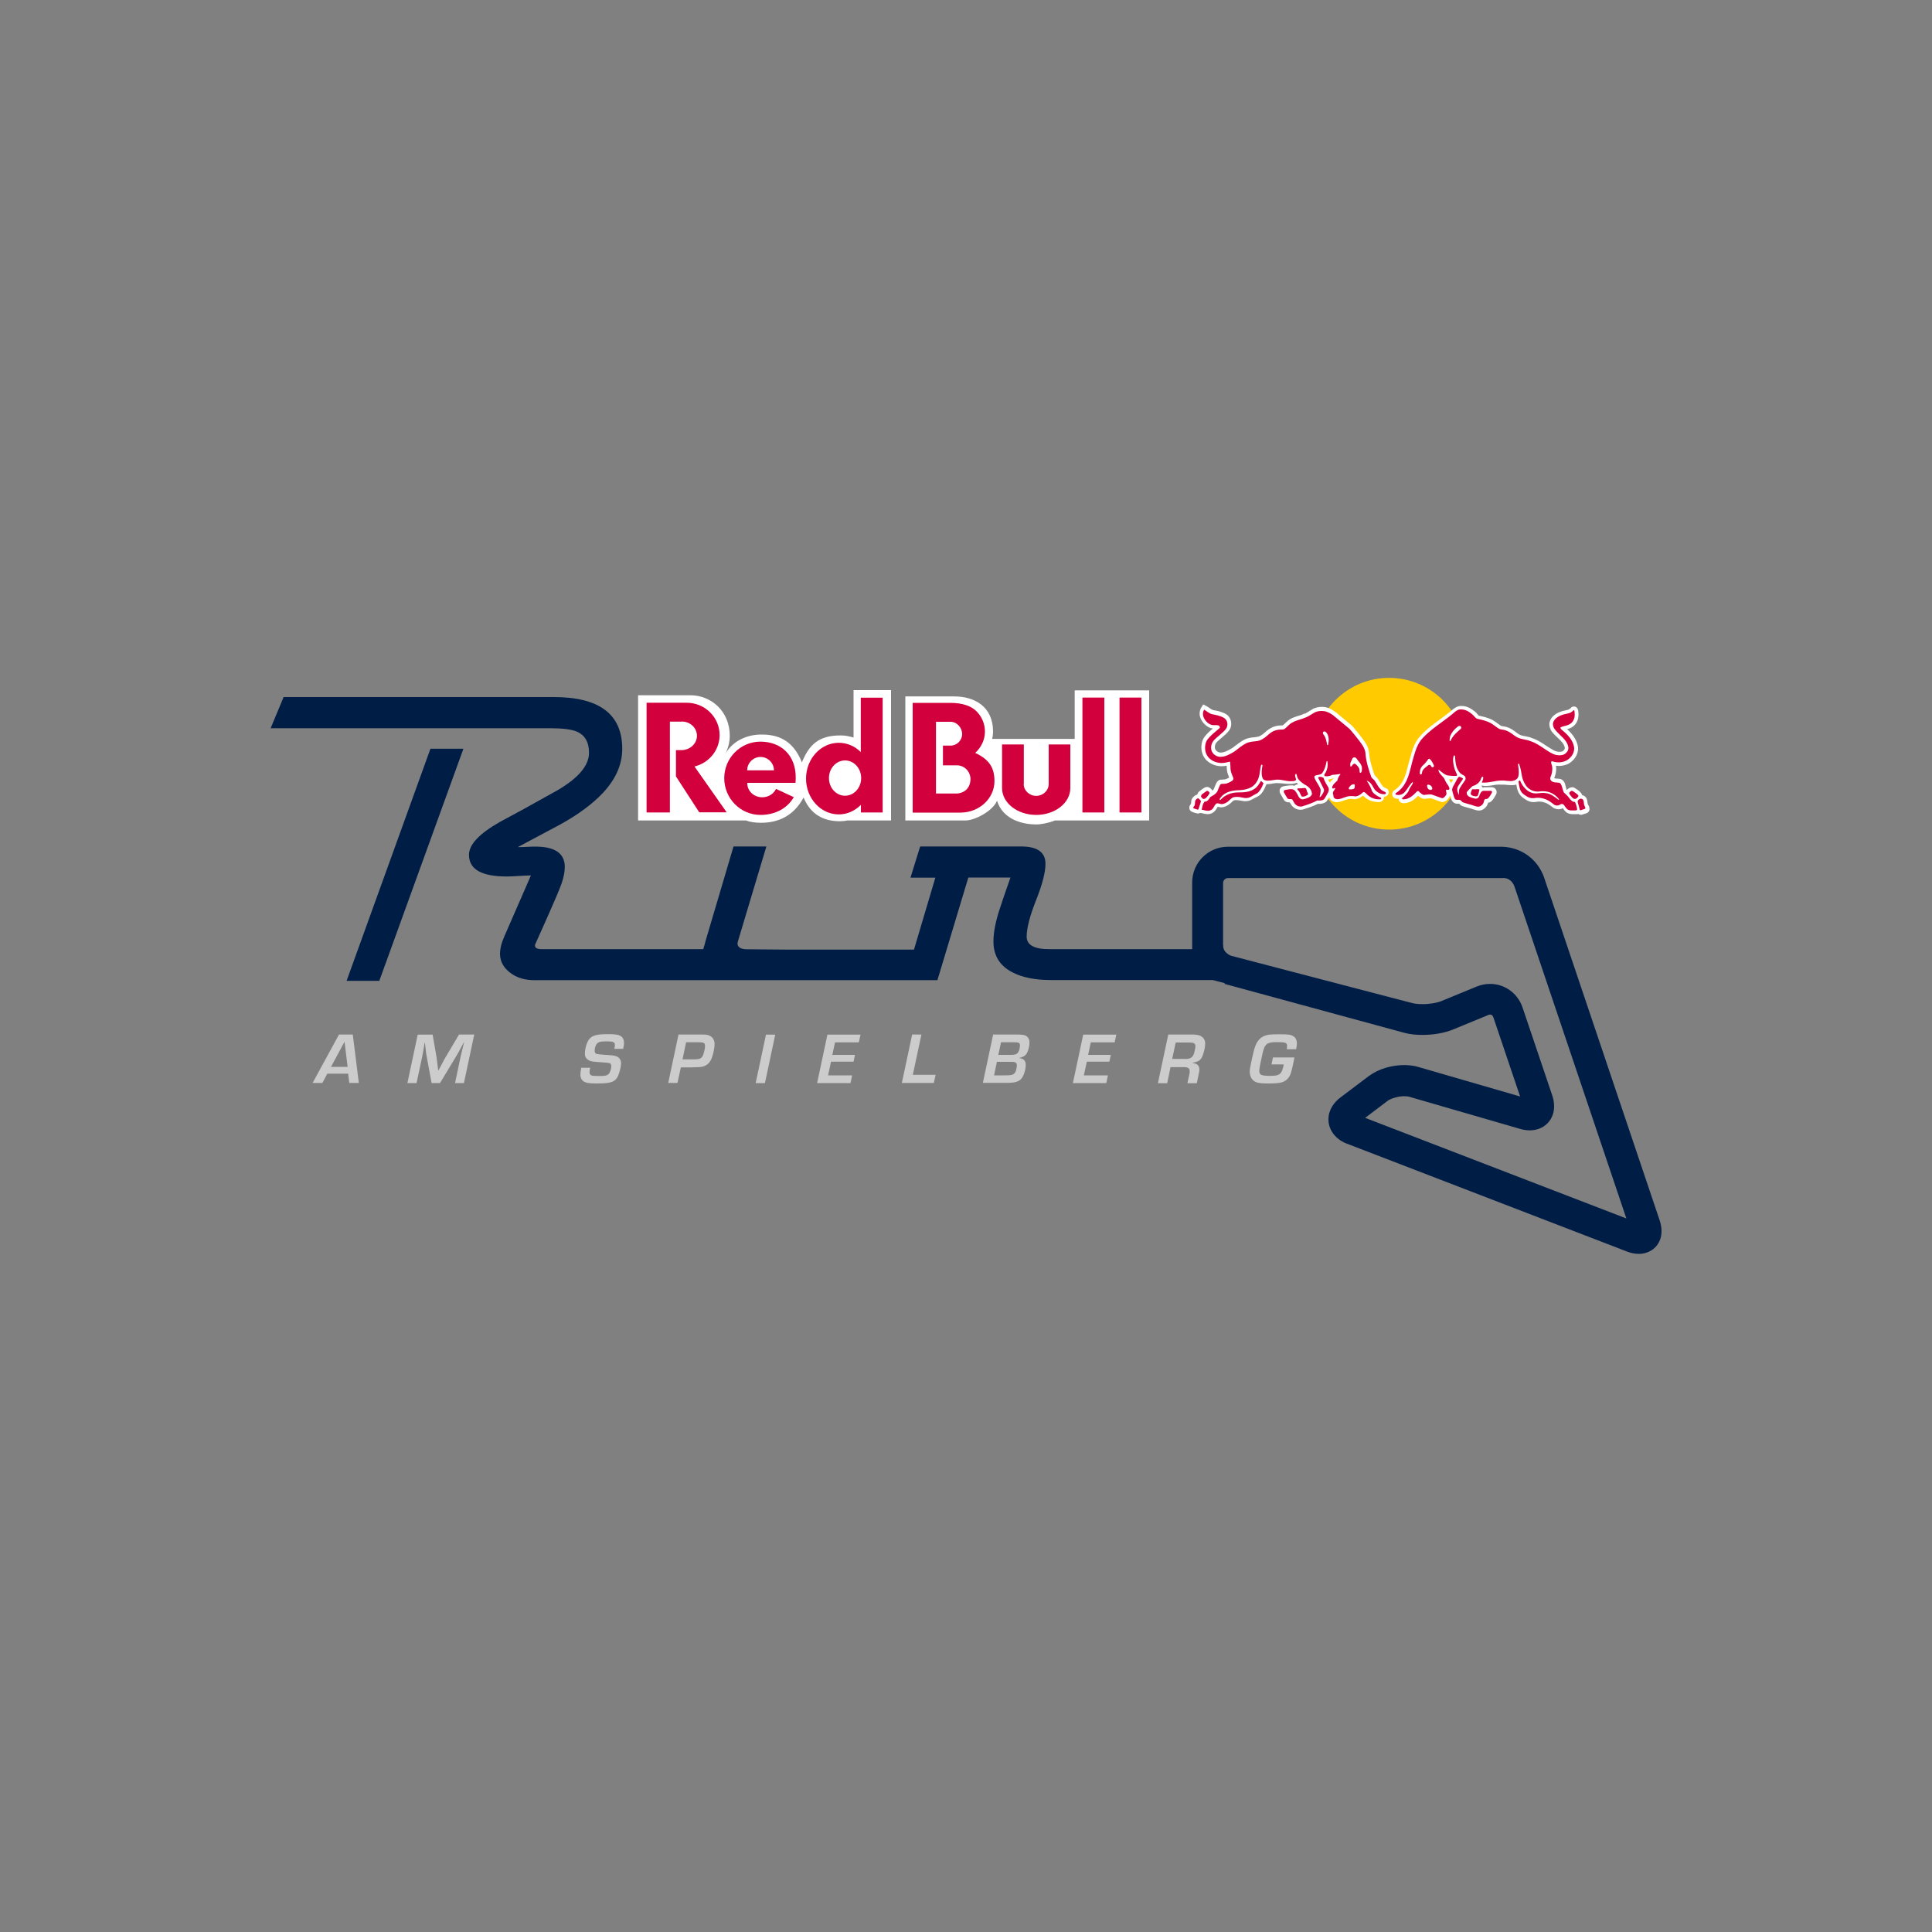 <svg xmlns="http://www.w3.org/2000/svg" id="Ebene_1" viewBox="0 0 150 150"><rect x="0" y="0" width="150" height="150" fill="#808080" stroke="none"/><defs><style>.cls-1{fill-rule:evenodd;}.cls-1,.cls-2{fill:#d2003c;}.cls-3{fill:#ffcb00;}.cls-4{fill:#ccc;}.cls-5{fill:#fff;}.cls-6{fill:#001d46;}</style></defs><path class="cls-6" d="M26.92,76.15h2.53l6.53-18.02h-2.56l-6.51,18.02ZM95.08,76.39l13.96,3.8c.45.12.91.16,1.39.16.81,0,1.63-.12,2.36-.41l2.77-1.14s.08-.03.12-.03c.11,0,.2.05.26.2l2.08,6.16-7.9-2.29c-.36-.11-.73-.14-1.08-.15-.97.01-1.94.26-2.76.85l-2.2,1.66c-.5.37-.94.96-.94,1.71,0,.97.74,1.64,1.45,1.89l21.73,8.37c.29.11.59.18.92.18h.02c.4,0,.9-.15,1.25-.51.37-.37.5-.86.49-1.27,0-.29-.06-.56-.15-.84l-8.99-26.67c-.52-1.38-1.75-2.26-3.22-2.32h-21.3c-1.54,0-2.78,1.24-2.78,2.78v5.17h-11.08c-1.18.01-1.77-.32-1.77-.97s.24-1.59.73-2.83c.49-1.23.73-2.17.73-2.83,0-.89-.63-1.34-1.88-1.34h-7.85l-.75,2.42h1.93l-1.66,5.59h-9.61c-1.61-.01-2.74-.03-3.38-.03-.92-.01-.68-.61-.68-.61l2.21-7.37h-2.55l-2.16,7.3c-.05.18-.09.37-.19.67h-12.53c-.73.01-.5-.41-.5-.41.08-.19,1.75-3.85,2.04-4.71.16-.48.24-.9.24-1.26,0-1.05-.76-1.58-2.27-1.58-.15,0-.38,0-.69.02-.31.02-.54.02-.69.02,1.47-.79,2.57-1.37,3.3-1.76,1.41-.78,2.51-1.6,3.31-2.45,1-1.07,1.5-2.21,1.5-3.42,0-2.68-1.77-4.02-5.3-4.02h-20.99l-1.01,2.42h21.72c.97,0,1.65.09,2.05.26.63.27.95.82.95,1.64,0,.99-.81,1.95-2.42,2.9-1.99,1.12-3.49,1.94-4.49,2.47-1.61.91-2.41,1.76-2.41,2.56,0,1.12.97,1.68,2.93,1.68.21,0,.53-.01.94-.04.42-.03.73-.04.94-.04l-2.06,4.72c-.24.54-.34.99-.34,1.38,0,.65.36,1.17.91,1.54.48.33,1.07.49,1.75.49h31.3l2.4-7.97h3.27c-.42,1.19-.69,2-.83,2.43-.33.99-.49,1.84-.49,2.54,0,1.1.5,1.9,1.49,2.4.76.39,1.75.59,2.95.59h12.59l.92.24ZM94.96,73.38v-4.83c0-.2.18-.38.38-.38h21.3s.67-.1.95.68l8.68,25.75-20.28-7.81,1.73-1.31c.2-.17.84-.38,1.31-.37.18,0,.33.02.41.05l8.59,2.49c.24.07.49.11.74.11.45,0,.96-.14,1.35-.52.39-.38.55-.9.54-1.35,0-.28-.05-.56-.14-.83l-2.31-6.84c-.37-1.11-1.41-1.84-2.53-1.83-.34,0-.7.07-1.04.21l-2.75,1.13c-.28.12-.91.24-1.45.23-.32,0-.61-.03-.79-.08l-14.05-3.67s-.66-.21-.63-.82Z"></path><path class="cls-4" d="M25.41,83.36l-.38.72h-.76l2.05-3.76h1.07l.47,3.76h-.74l-.09-.72h-1.62ZM26.75,80.88l-1.05,1.95h1.29l-.24-1.95Z"></path><path class="cls-4" d="M36.04,84.09h-.71l.43-2.05c.06-.26.08-.34.2-.83l.07-.28h-.02l-.14.26c-.26.5-.34.63-.43.78l-1.28,2.12h-.65l-.39-2.1c-.03-.17-.05-.3-.1-.78l-.03-.26h-.02c-.11.69-.14.82-.19,1.09l-.44,2.05h-.71l.8-3.76h1.16l.3,1.74c.02.11.07.52.13,1.04h.02l.14-.26c.25-.48.32-.61.42-.78l1.04-1.75h1.18l-.8,3.76Z"></path><path class="cls-4" d="M47.7,81.42c.03-.15.04-.21.04-.29,0-.22-.13-.28-.63-.28s-.66.05-.78.2c-.1.12-.16.34-.16.54,0,.13.05.2.17.24q.09.03.7.07c.48.03.63.04.81.11.23.08.37.28.37.54,0,.32-.17.92-.32,1.14-.23.34-.58.43-1.56.43-.63,0-.86-.04-1.07-.19-.12-.09-.21-.28-.21-.46,0-.16.01-.27.07-.57h.69c-.04.19-.05.27-.05.34,0,.1.04.19.1.23.09.06.2.07.7.07.42,0,.54-.03.68-.15.11-.1.21-.41.21-.62,0-.12-.04-.19-.14-.23q-.08-.03-.7-.07c-.64-.04-.76-.06-.93-.16-.18-.11-.28-.28-.28-.5,0-.42.16-.95.37-1.17.24-.26.59-.35,1.43-.35.6,0,.83.04,1.04.19.12.1.2.28.2.49,0,.14-.02.24-.07.46h-.69Z"></path><path class="cls-4" d="M52.69,80.32h1.52c.62,0,.68,0,.86.08.26.11.41.35.41.66,0,.26-.08.69-.2,1.03-.16.48-.5.74-.98.76-.08,0-.17.01-.6.02h-.84l-.26,1.21h-.72l.8-3.76ZM53.81,82.25c.47,0,.63-.05.74-.25.08-.14.19-.58.19-.78,0-.26-.08-.3-.58-.3h-.89l-.28,1.33h.81Z"></path><path class="cls-4" d="M59.39,84.09h-.72l.8-3.76h.72l-.8,3.76Z"></path><path class="cls-4" d="M64.63,81.9h1.75l-.11.53h-1.75l-.23,1.06h1.87l-.13.6h-2.59l.8-3.76h2.57l-.13.6h-1.85l-.21.98Z"></path><path class="cls-4" d="M70.89,83.45h1.75l-.14.63h-2.48l.8-3.76h.72l-.67,3.13Z"></path><path class="cls-4" d="M77.13,80.32h1.85c.25,0,.39.01.52.04.26.06.43.28.43.57,0,.34-.13.78-.28.95-.11.12-.27.21-.5.25v.02c.11.02.16.03.23.06.17.08.26.25.26.46,0,.39-.16.88-.36,1.1-.19.21-.52.3-1.01.3h-1.96l.8-3.76ZM77.96,83.49c.5,0,.64-.02.77-.13.08-.07.13-.15.17-.32.03-.12.05-.26.05-.34,0-.12-.05-.19-.16-.23-.07-.03-.17-.03-.48-.03h-.91l-.22,1.05h.78ZM78.39,81.9c.37,0,.47-.02.59-.12.09-.08.12-.16.17-.32.02-.1.04-.23.04-.29,0-.2-.08-.25-.45-.25h-1.02l-.21.98h.87Z"></path><path class="cls-4" d="M84.49,81.9h1.75l-.11.53h-1.75l-.23,1.06h1.87l-.13.6h-2.59l.8-3.76h2.57l-.13.6h-1.85l-.21.98Z"></path><path class="cls-4" d="M90.69,80.32h1.84c.37,0,.6.04.75.15.19.12.29.32.29.55,0,.36-.16.95-.32,1.17-.12.17-.29.25-.64.32v.03c.33.02.51.2.51.5,0,.07,0,.11-.03.24l-.17.82h-.73l.15-.68c.03-.14.03-.17.03-.25,0-.23-.13-.32-.48-.32h-1.01l-.26,1.25h-.72l.8-3.76ZM92.02,82.22c.34,0,.53-.09.64-.32.06-.11.15-.52.15-.67,0-.22-.12-.29-.47-.29h-1.06l-.27,1.27h1.01Z"></path><path class="cls-4" d="M100.5,82.09c-.08.46-.2.99-.28,1.23-.12.38-.39.64-.77.73-.19.05-.54.07-1.05.07-.59,0-.85-.05-1.05-.2-.2-.15-.32-.41-.32-.73,0-.13.04-.39.1-.65.02-.08.05-.23.09-.42.18-.83.29-1.12.53-1.4.19-.21.45-.34.77-.39.14-.02.47-.03.84-.03.7,0,.89.03,1.11.19.14.1.22.29.22.51,0,.14-.01.24-.06.46h-.73c.02-.13.03-.18.03-.25,0-.26-.13-.3-.82-.3-.75,0-.92.14-1.09.89-.18.81-.25,1.18-.25,1.34,0,.32.16.39.86.39.74,0,.9-.14,1.04-.89h-.95l.11-.54h1.66Z"></path><circle class="cls-3" cx="107.85" cy="58.52" r="5.89"></circle><path class="cls-5" d="M66.27,53.58h2.91s0,10.12,0,10.12h-3.41c-.16.04-.36.06-.57.06-1.2,0-2.25-.48-2.81-1.84-.77,1.43-1.96,1.96-3.3,1.96-.47,0-.86-.06-1.18-.18.01,0-8.37,0-8.37,0v-9.72s4.07,0,4.07,0c1.57,0,3.05,1.21,3.05,3.16,0,.84-.4,1.49-.4,1.49.56-1.09,1.73-1.61,2.87-1.6,1.17,0,2.41.35,3.13,2.16.55-1.36,1.31-2.11,3.03-2.09.39,0,.58.06.98.16v-3.68Z"></path><path class="cls-5" d="M83.44,53.6h5.78v10.1s-7.31,0-7.31,0c-.51.2-1.07.31-1.47.31-.94,0-2.56-.32-3.03-1.84-.34.82-1.77,1.54-2.44,1.53h-4.68v-9.63h3.8c1.54,0,3.01.76,3.01,2.74,0,.14-.02.35-.07.56h6.41s0-3.76,0-3.76Z"></path><path class="cls-1" d="M79.49,60.87v-3.07h-1.69v3.39c0,1.15,1.19,2.08,2.65,2.08s2.65-.93,2.65-2.08v-3.39s-1.68,0-1.68,0v3.07c0,.51-.44.92-.97.92s-.97-.41-.97-.92Z"></path><rect class="cls-2" x="86.92" y="54.16" width="1.7" height="8.92"></rect><rect class="cls-2" x="84.04" y="54.16" width="1.7" height="8.92"></rect><path class="cls-1" d="M52.93,56.03h-.92v7.05h-1.81v-8.52s3.07,0,3.11,0c1.42,0,2.56,1.13,2.56,2.51,0,1.18-.83,2.17-1.95,2.44l2.5,3.56h-2.13l-1.81-2.79v-2.04h.42c.67,0,1.21-.5,1.21-1.11s-.51-1.11-1.18-1.11Z"></path><path class="cls-2" d="M61.76,60.79c.01-.12.02-.24.02-.36.03-1.84-1.19-2.85-2.74-2.85s-2.81,1.27-2.81,2.84,1.26,2.85,2.81,2.85c1.18,0,2.11-.54,2.59-1.38l-1.38-.64c-.18.38-.59.65-1.07.65-.66,0-1.15-.49-1.16-1.06,0-.04,0-.06,0-.06h3.75ZM58.01,59.81c0-.57.47-1.04,1.04-1.04s1.04.47,1.04,1.04h-2.08Z"></path><path class="cls-2" d="M68.53,63.09v-8.92h-1.7v4.22c-.45-.45-1.05-.72-1.71-.72-1.4,0-2.54,1.25-2.54,2.78s1.14,2.78,2.54,2.78c.66,0,1.26-.28,1.72-.74v.59h1.69ZM65.61,61.78c-.69,0-1.25-.61-1.25-1.37s.56-1.37,1.25-1.37,1.25.61,1.25,1.37-.56,1.37-1.25,1.37Z"></path><path class="cls-2" d="M75.72,58.45c.47-.43.75-1.02.75-1.65,0-.58-.22-1.11-.61-1.53-.41-.45-1.12-.7-2.09-.7h-2.91v8.52h3.75c1.44-.02,2.6-1.11,2.6-2.44,0-.97-.34-1.66-1.49-2.19ZM74.3,61.61h-1.63v-5.57h1.13c.5,0,.9.46.9.95s-.4.9-.9.9h-.59v1.53h1.08c.6,0,1.06.49,1.06,1.09-.02.62-.4,1.05-1.06,1.1Z"></path><path class="cls-5" d="M123.29,62.46h0s-.02-.04-.02-.05c0-.03-.01-.07-.02-.11h0c-.01-.1-.02-.19-.06-.29-.06-.14-.2-.25-.36-.28-.01-.06-.04-.11-.06-.14-.1-.14-.25-.24-.35-.31-.03-.02-.06-.04-.08-.05l-.03-.02c-.07-.06-.16-.09-.25-.09-.15,0-.32.1-.42.22-.02-.04-.05-.15-.06-.21-.02-.08-.04-.16-.06-.22h0s0-.02,0-.03c-.04-.11-.14-.36-.42-.41-.08-.01-.15-.02-.22-.02-.14,0-.19-.03-.21-.04,0-.01.01-.03.02-.06.03-.06.04-.12.06-.17.06-.2.1-.48.05-.73.07,0,.14.02.21.02.23,0,.48-.05.69-.14h.01c.42-.21.83-.67.81-1.25v-.02c-.05-.5-.33-.98-.85-1.45.14-.04.28-.08.41-.17.38-.25.54-.71.45-1.25v-.04c-.07-.28-.27-.3-.33-.3-.08,0-.16.03-.22.09-.01.01-.03.02-.04.04-.03.03-.07.06-.1.08-.08.05-.2.07-.32.1-.09.02-.2.04-.31.08-.47.16-.77.42-.88.76-.07.21-.04.45.08.68v.02c.15.23.36.42.54.59.25.24.49.47.54.75,0,.05.02.14-.14.27-.07.04-.16.06-.26.06-.15,0-.32-.04-.45-.11h0c-.21-.11-.41-.25-.62-.38-.33-.22-.66-.44-1.06-.57-.18-.08-.37-.12-.54-.15-.22-.04-.42-.08-.56-.2h-.02c-.06-.06-.13-.1-.19-.15-.19-.14-.4-.29-.66-.36-.1-.03-.19-.05-.27-.06-.1-.01-.16-.02-.2-.05-.04-.03-.08-.06-.13-.09h0c-.18-.13-.36-.27-.55-.37-.33-.16-.66-.24-1.03-.32-.02,0-.07-.07-.1-.11-.06-.07-.12-.15-.22-.22-.28-.22-.59-.42-1.01-.42-.04,0-.08,0-.11,0-.25.02-.47.18-.61.3-.31.27-.65.51-.97.75-.5.36-1.02.74-1.48,1.24-.48.49-.65,1.11-.8,1.65-.02.08-.04.16-.07.24-.04.15-.08.3-.12.45-.19.75-.36,1.46-1.07,1.92-.11.07-.17.2-.16.33.01.13.1.25.23.29.06.02.15.04.27.04,0,.08.03.15.08.21.05.06.14.13.3.13h.01c.48,0,.83-.28,1.12-.57.11.09.24.19.42.23h.05s.05,0,.05,0c.18-.02.33-.04.48-.04.14.04.29.1.43.15.11.04.22.08.34.12l.06.02h.05c.32-.01.49-.29.56-.4v-.02s.02-.02.02-.02c.01-.03.02-.05.03-.07,0,0,0,0,0,0l.02.07c.04.15.08.3.18.41.09.1.21.16.35.16h0c.05,0,.1,0,.13-.01,0,0,.01,0,.02,0,0,0,.01.01.01.02.06.06.14.15.28.19.13.04.26.08.39.11.15.04.31.08.46.14h.02c.11.04.24.08.37.08.21,0,.33-.08.44-.17.17-.14.24-.29.28-.44.03,0,.06-.01.1-.02.22-.07.43-.47.43-.47.01-.03.03-.06.05-.08.05-.08.08-.17.08-.25,0-.21-.16-.37-.37-.38h-.03s-.42,0-.54,0h-.01c-.05,0-.1.01-.14.03,0,0,0,0,0,0-.03-.04-.06-.12-.11-.15,0,0,.01,0,.02,0h.11c.07.02.15.02.22.02.26,0,.49-.04.72-.08.2-.04.4-.02.6-.02.02,0,.04,0,.06,0h.01c.09,0,.17,0,.27.02.09,0,.2.02.31.02.04,0,.08,0,.11,0,.11,0,.21-.02.3-.05,0,.05.02.11.04.19v.06c.07.23.15.57.55.83l.06.04c.19.12.3.2.58.24.07.01.21,0,.29-.01.35-.08.75.02,1.07.25l.03.02s.06.04.1.07c.07.06.16.14.29.18.08.03.17.05.26.05h0c.17,0,.27-.05.34-.09,0,0,0,0,0,0,.01.02.02.03.03.05.05.07.11.16.2.24.17.16.39.18.53.18.07,0,.13,0,.19,0,.02,0,.04,0,.07,0,.04,0,.08,0,.1,0,.04,0,.07-.01.09-.01.08.05.15.06.19.06.03,0,.06,0,.09-.01l.34-.11c.1-.03.17-.1.21-.19.07-.16,0-.32-.05-.43ZM112.67,60.79s-.02-.03-.03-.04c-.01-.02-.02-.03-.03-.05-.05-.07-.09-.14-.11-.2.1.01.21.02.32.02l-.14.26Z"></path><path class="cls-5" d="M107.66,61.23l-.18-.09c-.15-.09-.25-.26-.36-.45-.05-.09-.1-.17-.16-.25-.06-.08-.13-.15-.19-.21-.01,0-.03-.02-.04-.03-.19-.52-.39-1.13-.44-1.79-.01-.17-.11-.45-.21-.63h0c-.3-.5-1-1.31-1.04-1.36-.03-.03-.06-.06-.08-.08l-.02-.02-1.25-1.04h-.02c-.26-.2-.36-.24-.56-.32-.32-.12-.77-.1-1.09.04h-.02c-.11.07-.21.13-.31.19-.15.1-.29.19-.43.23h-.03c-.12.07-.26.11-.4.15-.3.09-.63.19-.91.45-.07.06-.12.11-.17.16-.07.06-.13.12-.16.14,0,0-.02,0-.05,0-.47,0-.81.12-1.16.4h-.01c-.21.2-.42.38-.64.46-.09.03-.2.04-.33.06h-.01c-.21.02-.26.02-.46.07-.36.08-.7.35-.98.56-.12.1-.2.15-.24.18-.02.02-.05.03-.08.05-.3.18-.57.33-.88.33h-.02c-.17-.02-.34-.14-.39-.29-.05-.2,0-.4.17-.56.11-.11.23-.21.35-.31.21-.18.42-.35.57-.56.24-.32.21-.81-.05-1.11-.2-.22-.56-.33-.84-.4h-.02s-.03-.01-.05-.02h-.02s-.06-.02-.1-.02c-.05,0-.11-.02-.16-.03-.1-.03-.2-.1-.3-.17-.08-.05-.15-.11-.24-.15l-.23-.12-.14.22c-.11.17-.15.35-.14.57v.02c.05.39.36.8.74.98h0s.03.01.04.02c.09.04.17.05.25.06-.21.17-.41.35-.59.57-.35.39-.37,1.01-.21,1.43.2.55.76.85,1.22.91.08.01.16.02.24.02.14,0,.28-.02.41-.04h0c0,.21.02.34.03.42.03.17.11.36.16.49,0,0,0,0,0,.01-.1.06-.25.13-.31.14-.08,0-.17.01-.23.02-.04,0-.08,0-.1,0-.1.01-.18.05-.25.12-.09.09-.14.22-.22.41-.03.08-.06.15-.09.22-.02.04-.06.07-.1.1-.05-.09-.13-.16-.18-.2h0s0,0,0,0c-.13-.1-.33-.11-.47,0-.02.01-.04.03-.06.04h-.02c-.09.07-.19.14-.3.23-.07.06-.12.15-.15.25-.03,0-.05,0-.08.02-.17.07-.36.27-.38.47,0,.07-.02.21-.03.24,0,0,0,0-.02.02-.12.13-.15.36,0,.51.1.1.49.2.56.2h.07s.02-.01.02-.01c.02,0,.05-.02.07-.03h.09s.1.02.17.04c.1.02.22.05.34.05.13,0,.25-.03.36-.09.19-.09.29-.26.36-.38.02-.03.04-.07.06-.1.01,0,.02,0,.03,0,.05.01.12.03.19.04.31.02.59-.16.72-.27.05-.04.1-.09.15-.13.05-.05.1-.1.15-.13.05-.02.11-.03.19-.03.14,0,.29.03.42.05.27.07.57.04.79-.09.12-.07.24-.13.34-.18h.02c.05-.04.1-.06.14-.08.23-.12.4-.39.5-.6.05-.1.13-.29.15-.34.02,0,.04,0,.06,0h0c.15,0,.3-.02.44-.05.09-.01.18-.03.25-.03h.01s.05,0,.08,0c.14,0,.33.02.48.03.12.01.21.03.37.03.02,0,.05,0,.07,0,.05,0,.11,0,.17,0,.17,0,.3-.04.41-.09.03.03.08.1.12.13,0,0-.01,0-.02,0-.11,0-.2.04-.27.11-.09-.04-.24-.04-.38-.03-.16.01-.31.04-.48.07-.12.03-.21.09-.26.2-.05.12-.04.25.02.36.09.15.17.29.25.44l.04.06c.04.07.14.18.35.18.03,0,.05,0,.09,0,0,0,0,0,0,0,0,0,.01.02.02.03.06.11.14.25.28.36.14.12.33.19.53.19.09,0,.17-.01.26-.04.38-.12.75-.24,1.1-.42h.05s.03,0,.03,0c.02,0,.05,0,.07,0,.14-.01.36-.03.53-.2l.02-.02v-.02c.08-.1.14-.19.19-.29,0,.01,0,.02,0,.03h0c.08.26.34.37.56.37h.01c.24-.01.46-.09.64-.16h.01s.05-.02.08-.03h.02c.14-.07.35-.08.6-.04h.03s.03,0,.03,0c.26-.02.47-.14.63-.28.32.33.72.5,1.2.5.02,0,.04,0,.05,0h.08s.02-.01.02-.01c.16-.04.26-.16.28-.31,0-.03,0-.06,0-.09.03,0,.06,0,.09-.01.15-.03.26-.15.28-.29.02-.16-.05-.29-.18-.36ZM103.54,60.44s-.03.03-.04.04c-.08.07-.18.16-.26.28-.06-.09-.09-.16-.12-.23.13-.02.26-.06.36-.1.02,0,.04,0,.07,0,0,0,0,.01,0,.02Z"></path><path class="cls-2" d="M114.85,61.3s-.05-.03-.08-.03c0,0-.02,0-.03,0-.06,0-.12.01-.18.01-.03,0-.06,0-.09,0-.02,0-.05,0-.07,0-.04,0-.07,0-.1,0h0s0,0,0,0c0,0-.12.21-.11.34.02.14.16.17.27.19.04,0,.08.02.13.02.08,0,.13-.03.15-.08.06-.17.1-.3.12-.43,0-.02,0-.03,0-.04Z"></path><path class="cls-2" d="M122.54,61.76c-.07-.1-.18-.17-.28-.24-.04-.03-.08-.05-.11-.08h-.02s-.05-.04-.08-.04c-.1,0-.22.13-.22.17,0,.06.09.18.21.32l.03.03c.06.07.12.11.19.11h0c.07,0,.12-.02.18-.08.04-.04.14-.14.1-.2Z"></path><path class="cls-2" d="M123.03,62.58s-.03-.07-.04-.1c-.01-.05-.02-.1-.02-.14,0-.08-.02-.15-.04-.21-.03-.07-.11-.12-.19-.12-.03,0-.05,0-.08.02-.12.06-.18.12-.17.25.06.19.1.33.14.51,0,.03.02.12.07.12,0,0,0,0,.01,0l.33-.11s.03-.02.04-.03c.02-.04-.02-.12-.05-.19Z"></path><path class="cls-2" d="M101.54,61.58s-.02-.03-.03-.05c-.03-.06-.05-.11-.06-.17-.03-.1-.05-.19-.17-.18-.16.02-.31.03-.48.03,0,0-.06,0-.07.04-.02.04.02.08.07.13.03.02.05.05.07.08.03.05.06.11.09.18.05.1.09.19.13.21.02,0,.04,0,.07,0,.11,0,.26-.06.36-.14.06-.05.04-.08.01-.13Z"></path><path class="cls-2" d="M93.8,61.42h0s-.09-.03-.13,0c-.03.02-.06.04-.08.06-.09.06-.18.12-.28.2-.03.03-.05.09-.06.13,0,.03,0,.06.02.08,0,0,.08.09.09.1.02.02.06.04.11.04.03,0,.06,0,.09-.03.17-.09.35-.4.35-.42.02-.05-.04-.1-.11-.16Z"></path><path class="cls-2" d="M93.23,62.17s-.15-.19-.22-.19c0,0-.01,0-.02,0-.09.04-.2.16-.2.23-.02.31-.03.34-.12.43-.02.03-.04.09-.01.11.02.02.33.12.36.12h0s.05-.08.11-.29c.03-.11.07-.24.11-.36,0,0,0-.02-.02-.06ZM93.03,62.86h0s0,0,0,0Z"></path><path class="cls-2" d="M107.54,61.49c-.09-.04-.19-.09-.19-.09-.22-.13-.35-.34-.47-.55-.05-.08-.1-.16-.15-.24-.04-.05-.1-.11-.15-.15-.05-.04-.09-.08-.1-.1-.2-.55-.42-1.2-.47-1.91,0-.11-.09-.35-.18-.51-.29-.47-.97-1.26-1.01-1.3-.02-.03-.05-.05-.07-.07l-.02-.02-1.23-1.02c-.24-.17-.32-.2-.5-.27-.11-.04-.25-.06-.39-.06-.17,0-.35.03-.49.09-.1.05-.19.11-.29.17-.16.1-.32.2-.5.26-.14.06-.29.11-.43.15-.28.09-.57.18-.8.39-.07.06-.12.11-.17.16-.21.2-.23.22-.41.22-.4,0-.69.1-.98.34-.23.21-.47.41-.74.51-.12.04-.26.06-.4.07-.2.02-.24.02-.43.07-.29.07-.6.31-.86.51-.09.07-.2.16-.25.19-.03.02-.06.04-.09.06-.33.19-.63.37-1.03.37,0,0-.02,0-.03,0-.29-.02-.56-.22-.65-.49-.08-.3,0-.61.24-.85.11-.11.24-.22.37-.33.2-.17.39-.33.52-.51.15-.21.14-.55-.04-.74-.17-.19-.56-.28-.7-.32h-.03s-.04-.01-.05-.02c-.09-.02-.18-.03-.27-.05-.23-.06-.41-.24-.61-.35-.08.12-.1.25-.09.4.04.31.29.62.58.75.01,0,.02,0,.04.01.09.04.18.04.27.04.02,0,.04,0,.06,0,.02,0,.04,0,.06,0,.05,0,.12,0,.18.02.05.01.11.07.12.14,0,.04-.01.07-.07.11-.05.04-.1.08-.14.12-.24.2-.49.41-.7.66-.27.3-.29.81-.16,1.14.16.44.61.68.99.73.07.01.13.02.2.02.22,0,.43-.05.63-.1,0,0,.01,0,.02,0,0,0,.03,0,.03.05,0,.09.01.19.02.29,0,.16.01.31.03.38.03.14.1.32.15.43.02.05.04.09.04.11.02.07,0,.14-.04.18-.15.14-.47.25-.52.26-.09.01-.19.02-.26.02-.04,0-.07,0-.08,0-.03,0-.06.02-.09.04-.04.04-.09.17-.15.31-.03.09-.07.18-.1.25-.1.16-.26.26-.42.35-.04.02-.08.05-.12.07h0c-.07.11-.13.21-.22.28-.07.06-.15.08-.23.08h0s0,0,0,0c-.12.14-.16.33-.2.52,0,.03-.01.06-.02.08v.03s.01,0,.01,0c.07,0,.13.02.2.04.09.02.19.04.28.04.09,0,.16-.02.23-.06.12-.05.18-.16.24-.27.04-.07.08-.14.14-.2.03-.04.07-.05.13-.05.05,0,.1.01.15.03.04.01.09.02.14.03.22.01.43-.13.53-.21.04-.04.09-.08.13-.12.07-.06.14-.13.21-.17.09-.04.2-.06.33-.06.17,0,.34.03.48.06.07.02.15.03.23.03.13,0,.26-.03.36-.09.12-.07.25-.13.34-.19.06-.03.11-.06.15-.08.18-.1.32-.36.38-.47.05-.1.14-.33.14-.33h0s-.2-.17-.2-.17h0s-.14.24-.22.34c-.36.49-.95.55-1.42.55-.03,0-.07,0-.1,0-.58,0-1.06.2-1.4.58-.02.02-.04.02-.06,0,0,0,0-.02,0-.04,0-.04.01-.05.04-.1.37-.52.99-.6,1.49-.61.37-.02.64-.09.88-.21.3-.15.53-.49.61-.76.06-.18.09-.37.11-.55.02-.14.04-.29.08-.43,0-.02.03-.03.04-.03,0,0,0,0,.01,0,.02,0,.06.02.06.05-.05.29-.12.68.01,1,.06.13.19.19.4.19.12,0,.26-.02.39-.04.1-.02.2-.03.28-.04.03,0,.07,0,.11,0,.16,0,.32.03.48.06.13.03.27.05.41.06.03,0,.05,0,.08,0,.05,0,.1,0,.15,0,.12,0,.2-.02.27-.07.04-.04.03-.09,0-.15h0s0-.04-.01-.05c-.03-.09-.07-.22,0-.28,0,0,.02-.01.04-.01.01,0,.03,0,.03.02,0,.03.02.05.02.08.03.11.06.22.13.31.14.18.37.36.64.5.18.12.39.33.41.62,0,.13-.13.22-.22.28-.15.07-.38.16-.52.16-.09,0-.17-.06-.18-.07-.14-.13-.13-.18-.22-.34-.05-.08-.1-.17-.17-.25-.09-.1-.2-.14-.36-.13-.15.01-.28.04-.44.07-.03,0-.06.03-.07.06-.01.03-.01.07,0,.11.08.15.16.29.25.43l.04.06s.06.04.1.04c.02,0,.04,0,.06,0,.02,0,.05,0,.07,0,.07,0,.12.02.15.06.03.04.05.08.07.12.06.1.11.21.21.28.09.08.22.12.35.12.06,0,.12,0,.17-.03.39-.12.76-.25,1.12-.44h.12s.05,0,.08,0c.12,0,.25-.02.34-.11.11-.17.21-.33.3-.51.08-.16.08-.31,0-.44-.23-.36-.27-.46-.36-.71h0s0,0,0,0c-.03,0-.05-.02-.08-.03-.06-.02-.11-.04-.18-.04h0c-.08,0-.13.03-.15.07h0s.41.82.41.82c.03.06.06.13.04.22-.02.1-.22.41-.28.45-.02.01-.03.02-.04.02,0,0-.03,0-.01-.05.04-.13.09-.44.07-.54-.01-.12-.36-.69-.38-.71h0c-.05-.1-.11-.19-.1-.29,0-.05.04-.08.08-.09.06-.02.12-.03.18-.04.15-.03.3-.07.35-.15.17-.25.26-.51.33-.88,0-.02.01-.05.04-.05.01,0,.03,0,.03.04.06.34-.02.71-.23.99-.01.02-.02.05-.01.08,0,.03.04.05.04.05.08.05.37.02.58-.09.16,0,.31-.03.46-.05.05,0,.09-.02.14-.02.01,0,.03.02.03.03-.12.14-.2.3-.24.49-.03.03-.07.07-.11.1-.13.12-.28.26-.29.44,0,0,0,.06.06.07.02,0,.05,0,.07-.02.03-.01.05-.02.07-.02.02,0,.04.02.04.04l-.15.23c-.06.09-.03.19,0,.29.02.05,0,.1.02.14.04.11.18.17.28.17.2,0,.38-.07.56-.14.03-.01.06-.02.1-.03.19-.08.45-.1.76-.05.25-.02.43-.18.61-.34.08,0,.16.05.24.14.27.29.59.43,1,.43.02,0,.03,0,.05,0h.04s.05-.03.06-.06c0-.03-.02-.06-.07-.08l-.23-.12c-.18-.12-.38-.25-.44-.44-.06-.2-.17-.39-.25-.53-.02-.03-.03-.05-.05-.08-.03-.05-.07-.09-.09-.14h0c.25.09.39.27.55.58.12.23.45.47.76.47.04,0,.08,0,.12-.01.03,0,.05-.03.06-.06,0-.02,0-.05-.03-.06ZM103.11,57.82s-.02.04-.04.04c0,0-.02,0-.03-.03-.06-.33-.1-.49-.18-.64-.02-.05-.05-.09-.08-.13-.06-.08-.1-.14-.05-.23.02-.03.06-.04.1-.04.02,0,.04,0,.06.01.06.03.13.11.19.24.16.32.03.78.03.79ZM105.18,61.1s0,.09-.05.13c-.04.04-.2.06-.28.06-.08,0-.11-.01-.13-.04-.02-.03.01-.08.01-.08,0-.02.11-.22.3-.27,0,0,.06-.02.12,0,.06.03.03.18.03.2ZM105.74,59.81c-.01.08-.03.11-.04.13-.01.02-.03.06-.08.06-.06,0-.06-.07-.06-.08,0,0,0-.2-.05-.29-.04-.09-.25-.35-.36-.34-.03,0-.11.05-.16.12-.07.09-.07.1-.09.11-.02.01-.05,0-.06-.05,0-.05-.02-.1,0-.2.02-.1.05-.12.08-.2,0,0,.06-.14.08-.18.06-.1.15-.09.15-.09.02,0,.1,0,.17.09.09.11.07.1.1.14.03.04.05.08.13.16.07.08.16.24.18.34.02.1.02.18,0,.26Z"></path><path class="cls-2" d="M122.45,62.85c-.02-.2-.08-.39-.17-.59h0s-.01,0-.01,0c-.19.01-.31-.14-.43-.29-.04-.05-.07-.1-.11-.14-.06-.07-.13-.13-.18-.18-.07-.06-.13-.11-.15-.16-.03-.06-.06-.16-.09-.27-.02-.08-.04-.15-.06-.19,0,0,0-.02-.01-.03-.03-.09-.08-.21-.2-.23-.06,0-.13-.01-.19-.02-.17,0-.35-.04-.44-.16-.08-.11-.05-.22,0-.33.02-.05.03-.09.05-.14.06-.21.08-.47.04-.65,0-.03-.02-.06-.03-.09-.03-.08-.05-.19-.04-.23.02-.04.04-.04.07-.04.03,0,.07,0,.1.02.02,0,.04.01.06.02.09.02.21.04.33.04.2,0,.4-.04.58-.12.33-.16.66-.53.65-.98-.04-.46-.33-.9-.87-1.35-.01-.01-.03-.02-.04-.03-.07-.06-.15-.13-.16-.2,0-.07.17-.1.27-.13.02,0,.05-.01.07-.02h.03c.13-.04.27-.08.39-.16.39-.26.37-.72.33-.97,0,0,0-.01,0-.02,0-.03-.02-.07-.05-.07,0,0-.02,0-.03.01-.01.01-.02.02-.03.03-.04.04-.09.09-.15.12-.12.07-.27.1-.41.13-.09.02-.18.04-.27.07-.38.13-.62.33-.71.58-.04.13-.02.29.06.45.13.2.31.37.48.54.28.26.56.54.63.91.04.22-.05.4-.27.56-.11.07-.26.1-.42.1-.2,0-.41-.05-.58-.15-.22-.11-.44-.26-.65-.4-.31-.21-.64-.43-1-.54-.16-.07-.33-.11-.5-.14-.24-.05-.49-.1-.68-.25-.07-.04-.14-.09-.2-.14-.18-.13-.37-.26-.58-.32-.08-.03-.16-.04-.23-.05-.11-.02-.22-.03-.32-.1-.05-.03-.09-.07-.14-.1-.17-.12-.34-.25-.51-.34-.3-.15-.61-.22-.97-.3-.11-.03-.18-.11-.26-.2-.05-.06-.1-.12-.17-.17-.27-.22-.52-.36-.84-.36-.03,0-.06,0-.09,0-.17.01-.33.14-.44.23-.32.28-.66.53-.99.77-.49.36-1,.73-1.44,1.2-.43.44-.58,1-.74,1.53-.02.08-.04.16-.07.24-.04.15-.08.3-.11.44-.2.79-.4,1.58-1.19,2.09-.05.03-.03.1.02.12.02,0,.4.12.68-.21.21-.24.31-.47.55-.73,0,0,.04-.03.06-.03.02,0,.02.01.02.04-.03.1-.09.19-.15.28-.06.09-.13.18-.16.29-.08.23-.29.41-.47.57,0,0-.03.02-.05.04s-.02.03-.02.03c0,.05.03.08.11.08h0c.44,0,.76-.31,1.06-.62.01-.01.03-.02.05-.02.02,0,.03,0,.05,0s.07.06.1.09c.1.09.2.18.33.21h0s0,0,0,0c.16-.02.31-.04.46-.04.04,0,.08,0,.12,0,.16.05.32.11.48.17.11.04.22.08.34.12h0s0,0,0,0c.15,0,.25-.14.33-.26.04-.09.02-.17,0-.25-.01-.05-.02-.1-.02-.14.03-.01.06-.01.1,0,.03,0,.09,0,.1,0,.04,0,.08-.05.07-.11-.03-.15-.1-.24-.18-.35-.06-.1-.13-.19-.16-.29-.05-.13-.15-.25-.25-.35-.12-.13-.22-.24-.26-.4,0,0-.01-.03,0-.04s.04,0,.04,0c.05.04.11.08.16.12.17.14.34.28.55.31.2.02.41.04.62.03.06,0,.08-.06.07-.1-.08-.18-.17-.37-.22-.57-.04-.16-.14-.57-.04-.88,0-.03.03-.04.05-.04,0,0,0,0,0,0,.03,0,.06.05.06.08v.04c.03.42.06.82.32,1.16.07.11.17.17.26.22.07.04.14.07.19.13.05.07.06.19.03.26l-.32.47c-.07.11-.15.22-.17.34-.02.12-.01.23,0,.34v.03s-.01-.01-.02-.03c-.13-.23-.15-.43-.09-.58.04-.1.3-.46.38-.58.02-.04.04-.08.02-.1-.03-.03-.22-.12-.27-.12,0,0,0,0-.01,0-.05.01-.07.05-.1.09,0,0-.01.02-.02.02l-.39.71v.03c-.03.07-.05.13-.03.21.02.11.05.22.08.3,0,.02.01.05.02.07.03.12.07.24.12.3.03.04.08.06.13.06.03,0,.06,0,.09,0,.05,0,.1-.01.14,0,.06.01.1.06.14.1.04.05.09.09.15.11.12.04.25.07.37.11.16.04.33.09.49.15.09.03.19.06.28.06.1,0,.17-.03.26-.1.13-.1.17-.2.2-.35.03-.13.07-.14.17-.15.05,0,.05,0,.1-.02.05-.02.19-.19.26-.33.02-.04.04-.07.06-.1.02-.03.03-.06.03-.09,0-.07-.06-.09-.1-.09h-.02s-.42,0-.53,0c-.17,0-.25.17-.31.32-.02.06-.05.11-.07.16-.04.08-.13.13-.24.13-.03,0-.1-.02-.14-.03-.23-.06-.46-.11-.55-.34,0-.04-.02-.12.03-.18.12-.14.28-.32.44-.44.23-.05.45-.21.58-.43.03-.04.04-.08.05-.12.02-.06.04-.12.1-.16.04-.02.07-.01.07.02.02.12-.02.23-.07.34,0,.02-.02.05-.03.07v.02s.01,0,.01,0c.06,0,.13,0,.19,0,.23,0,.45-.04.67-.08.21-.04.43-.08.66-.08.02,0,.05,0,.07,0,.1,0,.2,0,.29.02.09,0,.19.02.28.02.03,0,.07,0,.1,0,.29-.01.5-.15.56-.35.06-.18.05-.48-.02-.91,0-.02,0-.03,0-.04,0,0,0,0,0,0,0-.02,0-.03.02-.04.03-.01.06,0,.07.03.11.31.17.66.21.91.04.24.14.48.3.73.21.31.55.49.94.49.09,0,.18-.02.27-.03.06,0,.09,0,.13,0,.49,0,.92.21,1.24.62,0,0,0,0,0,.02,0,.02-.02.03-.05.02l-.04-.03c-.28-.22-.57-.44-.93-.48-.06-.01-.13-.02-.2-.02-.1,0-.21.01-.31.02-.1.01-.19.02-.29.02-.12,0-.23-.02-.33-.06-.42-.14-.75-.61-.86-.91,0-.01-.02-.03-.04-.03-.01,0-.02,0-.03.01-.05.03-.06.05-.06.08,0,.02.03.24.05.33.05.23.09.49.43.71.22.14.29.2.53.24.04,0,.14,0,.18,0,.1-.02.21-.03.32-.03.34,0,.69.12.98.33.05.03.1.07.14.1.06.05.13.11.2.14.05.02.1.03.16.03.13,0,.17-.04.26-.09.04-.02.08-.03.11-.03.11,0,.17.08.24.19.04.06.1.13.16.2.1.09.23.11.34.11.06,0,.12,0,.17,0,.05,0,.12,0,.15,0,.03,0,.05,0,.05,0h0ZM111.2,61.27s-.07.06-.13.06c-.05,0-.11-.02-.14-.04-.08-.06-.13-.15-.13-.27,0-.03,0-.06.03-.09.02-.01.03-.01.05-.01.08,0,.2.05.26.13,0,0,.1.14.05.23ZM111.31,59.53s-.07.06-.11.04c-.04-.01-.07-.06-.1-.1-.03-.05-.05-.09-.11-.09,0,0,0,0-.01,0-.06,0-.1.03-.14.07-.02.02-.11.09-.14.11-.12.1-.25.21-.28.36q-.01.05-.02.08c0,.05-.02.1-.06.13h0s-.01,0-.02,0c-.02,0-.04,0-.05-.02-.02-.01-.03-.03-.03-.05-.02-.25.06-.48.24-.64.11-.09.21-.21.3-.33.04-.06.09-.11.13-.17.04-.04.09,0,.19.1.04.04.16.25.22.39.02.06,0,.11,0,.11ZM113.39,56.6s-.1.09-.15.14c-.18.16-.36.33-.48.52-.06.08-.1.17-.14.25,0,0-.01.03-.03.03,0,0-.02,0-.03-.01-.03-.03,0-.27.04-.39.1-.26.32-.54.61-.75.03-.02.07-.03.11-.03.05,0,.1.02.11.07.04.06.02.13-.04.19Z"></path></svg>